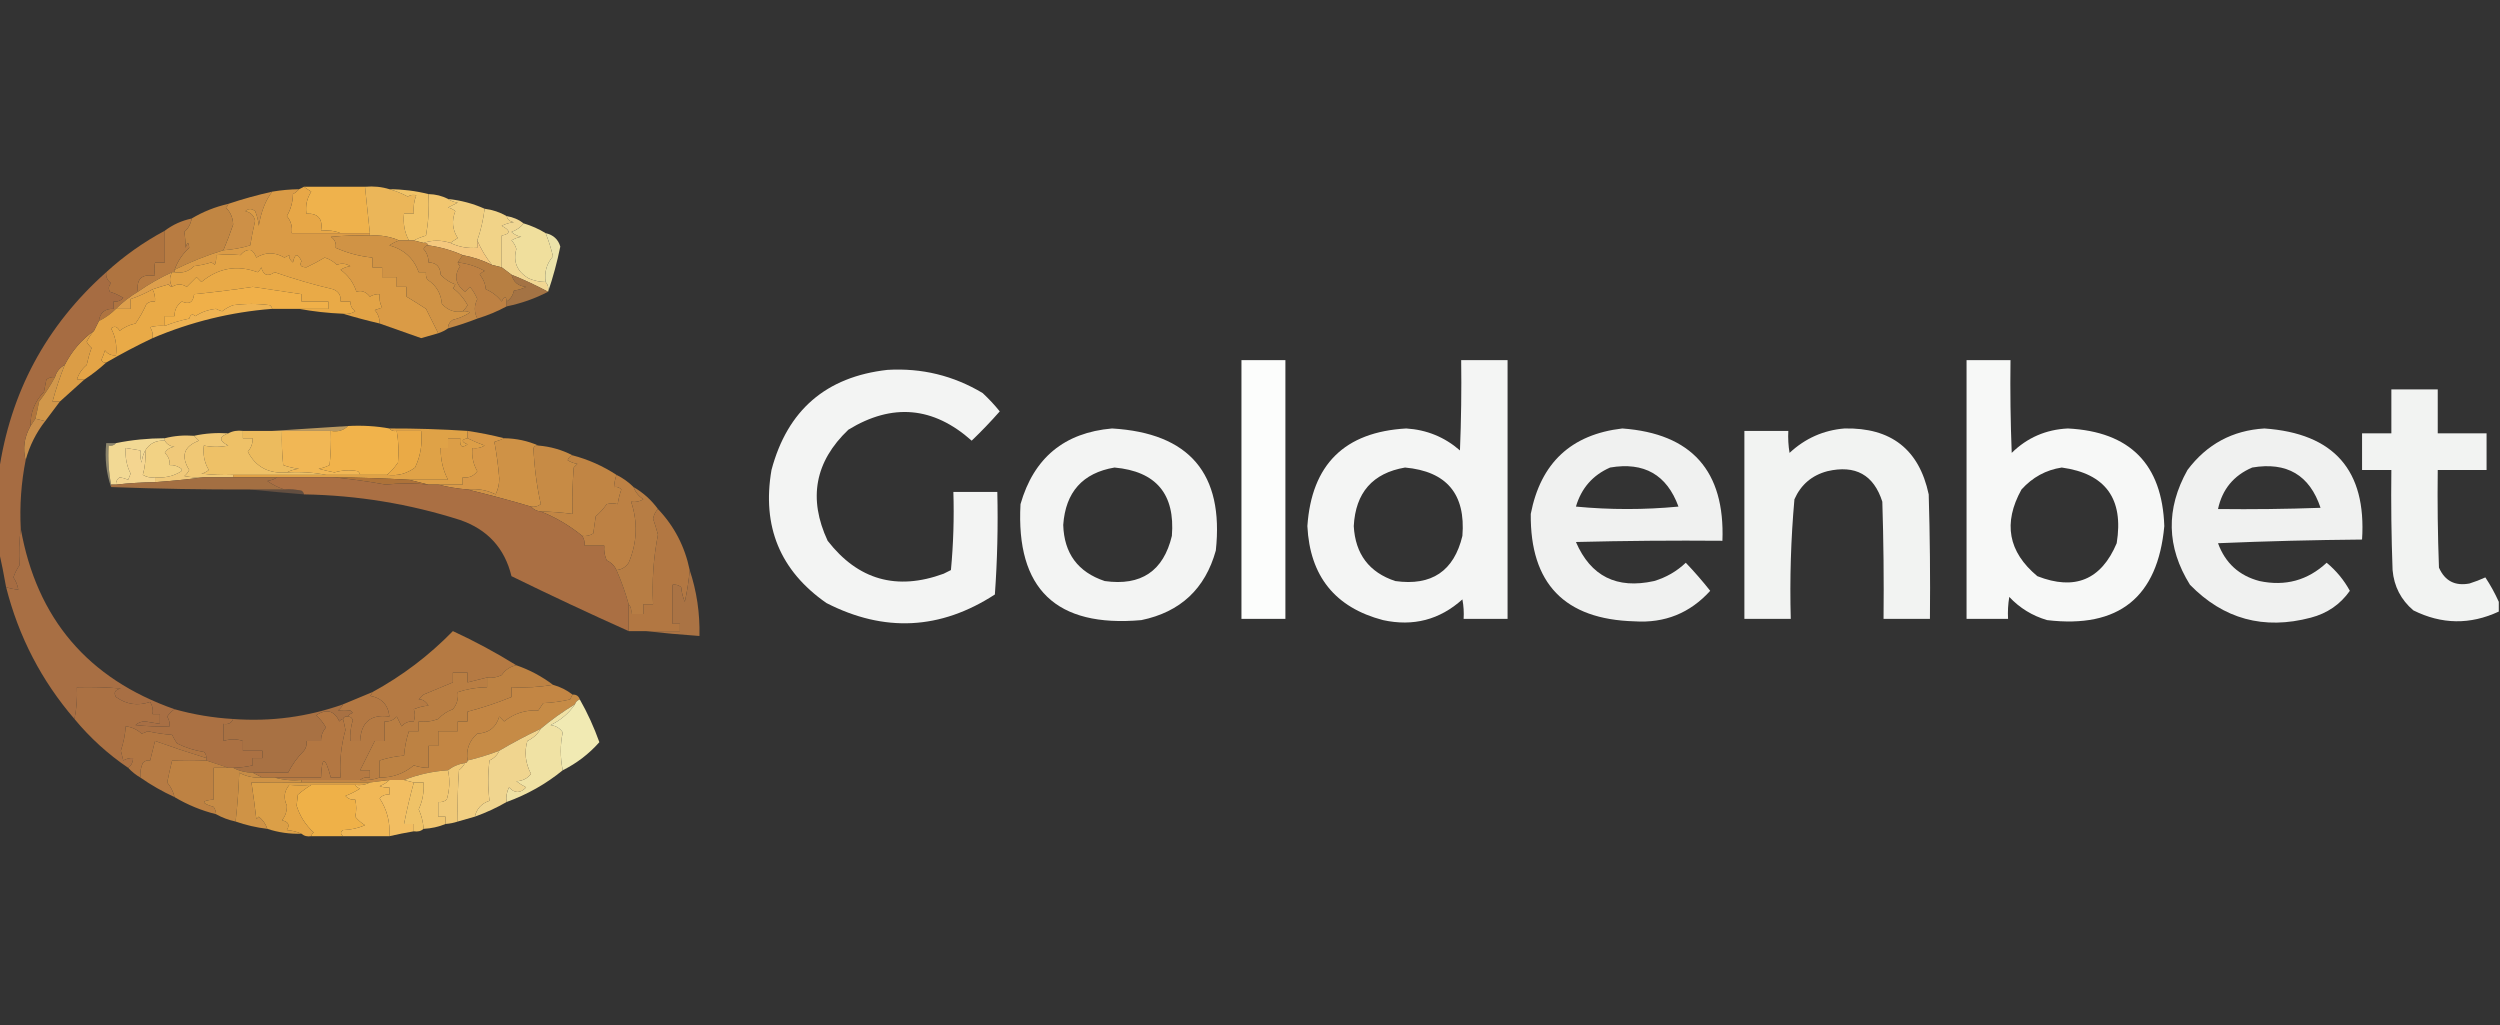 <svg width="1024" height="420" viewBox="0 0 1024 420" fill="none" xmlns="http://www.w3.org/2000/svg">
<rect x="0" y="0" width="1024" height="420" fill="#333333" stroke="none"/>
<g clip-path="url(#clip0_1934_68)">
<path opacity="0.996" fill-rule="evenodd" clip-rule="evenodd" d="M124.5 76.5C132.833 76.5 141.167 76.5 149.5 76.5C150.167 82.833 150.833 89.167 151.5 95.5C147.5 95.5 143.5 95.5 139.5 95.5C137.052 94.527 134.385 94.194 131.5 94.5C132.323 89.661 130.323 87.327 125.5 87.5C125.063 84.193 125.73 81.193 127.5 78.5C126.398 77.824 125.398 77.158 124.5 76.5Z" fill="#F0B34D"/>
<path opacity="0.973" fill-rule="evenodd" clip-rule="evenodd" d="M149.5 76.5C153.042 76.188 156.375 76.521 159.5 77.5C162.038 78.189 164.538 79.189 167 80.5C168.162 79.814 169.328 79.647 170.5 80C169.565 82.381 169.232 84.881 169.5 87.5C168.167 87.5 166.833 87.5 165.5 87.5C165.036 91.503 165.702 95.169 167.5 98.5C166.167 98.5 164.833 98.5 163.5 98.5C159.79 96.865 155.79 96.198 151.5 96.5C151.5 96.167 151.5 95.834 151.5 95.5C150.833 89.167 150.167 82.834 149.5 76.5Z" fill="#F0BA5B"/>
<path opacity="0.999" fill-rule="evenodd" clip-rule="evenodd" d="M124.5 76.5C125.398 77.158 126.398 77.824 127.5 78.5C125.73 81.193 125.063 84.193 125.5 87.5C130.323 87.327 132.323 89.661 131.5 94.5C134.385 94.194 137.052 94.527 139.5 95.5C132.833 95.5 126.167 95.5 119.5 95.5C119.838 92.843 119.171 90.51 117.5 88.5C119.102 85.763 119.936 82.763 120 79.5C120.995 78.934 121.828 78.267 122.5 77.5C123.167 77.167 123.833 76.833 124.5 76.5Z" fill="#E7A747"/>
<path opacity="0.999" fill-rule="evenodd" clip-rule="evenodd" d="M159.5 77.5C164.956 77.518 170.289 78.185 175.5 79.5C175.829 85.206 175.495 90.872 174.5 96.5C172.664 97.028 170.997 97.694 169.5 98.5C168.833 98.5 168.167 98.5 167.5 98.5C165.702 95.169 165.036 91.502 165.5 87.5C166.833 87.5 168.167 87.5 169.5 87.5C169.232 84.881 169.565 82.381 170.5 80C169.328 79.647 168.162 79.813 167 80.5C164.538 79.189 162.038 78.189 159.5 77.5Z" fill="#F1C367"/>
<path opacity="0.999" fill-rule="evenodd" clip-rule="evenodd" d="M175.5 79.5C178.428 79.565 181.095 80.232 183.5 81.5C184.609 82.29 185.942 82.79 187.5 83C186.167 83.667 184.833 84.333 183.5 85C184.624 85.249 185.624 85.749 186.5 86.5C184.946 90.39 185.279 94.057 187.5 97.5C186.398 98.176 185.398 98.842 184.5 99.5C180.699 98.285 177.033 98.285 173.5 99.5C172.167 99.167 170.833 98.833 169.5 98.5C170.997 97.694 172.664 97.028 174.5 96.5C175.495 90.872 175.829 85.206 175.5 79.5Z" fill="#F2C770"/>
<path opacity="0.999" fill-rule="evenodd" clip-rule="evenodd" d="M183.5 81.5C188.806 82.053 193.806 83.386 198.5 85.5C197.966 89.967 196.966 94.301 195.5 98.5C195.5 99.5 195.5 100.5 195.5 101.5C191.587 101.813 187.921 101.147 184.5 99.5C185.398 98.842 186.398 98.176 187.5 97.5C185.279 94.057 184.946 90.39 186.5 86.5C185.624 85.749 184.624 85.249 183.5 85C184.833 84.333 186.167 83.667 187.5 83C185.942 82.79 184.609 82.29 183.5 81.5Z" fill="#F1CE7F"/>
<path opacity="0.999" fill-rule="evenodd" clip-rule="evenodd" d="M198.5 85.5C201.785 85.928 204.785 86.928 207.5 88.5C207.881 89.931 208.881 90.764 210.5 91C208.744 91.202 207.078 91.702 205.5 92.5C209.193 94.42 209.193 95.753 205.5 96.5C205.5 100.833 205.5 105.167 205.5 109.5C204.167 109.167 202.833 108.833 201.5 108.5C199.02 105.376 197.02 102.043 195.5 98.5C196.966 94.301 197.966 89.967 198.5 85.5Z" fill="#F1D388"/>
<path opacity="0.999" fill-rule="evenodd" clip-rule="evenodd" d="M111.5 78.5C108.784 82.004 106.951 86.67 106 92.5C105.808 90.423 105.308 88.423 104.5 86.5C103.109 85.355 101.776 85.355 100.5 86.5C102.744 87.003 104.078 88.337 104.5 90.5C103.703 93.82 103.036 97.154 102.5 100.5C98.915 101.583 95.249 102.249 91.5 102.5C92.95 99.091 94.283 95.591 95.5 92C95.443 89.272 94.443 86.939 92.5 85C93.056 84.617 93.389 84.117 93.5 83.5C99.416 81.521 105.416 79.854 111.5 78.5Z" fill="#CD9047"/>
<path opacity="0.999" fill-rule="evenodd" clip-rule="evenodd" d="M93.5 83.5C93.389 84.117 93.056 84.617 92.5 85C94.443 86.939 95.443 89.272 95.5 92C94.283 95.591 92.95 99.091 91.5 102.5C84.599 104.619 77.932 107.285 71.5 110.5C72.748 107.004 74.748 104.004 77.5 101.5C77.263 98.936 76.763 98.936 76 101.5C75.994 99.191 75.828 97.025 75.5 95C77.163 93.505 78.163 91.672 78.5 89.5C83.105 86.738 88.105 84.738 93.5 83.5Z" fill="#C18643"/>
<path opacity="0.999" fill-rule="evenodd" clip-rule="evenodd" d="M207.5 88.5C210.157 88.935 212.491 89.935 214.5 91.5C213.263 93.097 211.596 94.263 209.5 95C210.623 96.044 211.956 96.71 213.5 97C212.062 97.219 210.729 97.719 209.5 98.5C210.489 99.468 211.156 100.635 211.5 102C210.088 107.187 211.755 111.187 216.5 114C218.74 114.977 221.073 115.477 223.5 115.5C224.434 116.568 224.768 117.901 224.5 119.5C219.625 116.896 214.625 114.562 209.5 112.5C208.167 111.5 206.833 110.5 205.5 109.5C205.5 105.167 205.5 100.833 205.5 96.5C209.193 95.753 209.193 94.42 205.5 92.5C207.078 91.702 208.744 91.202 210.5 91C208.881 90.764 207.881 89.931 207.5 88.5Z" fill="#F1D793"/>
<path opacity="0.999" fill-rule="evenodd" clip-rule="evenodd" d="M78.502 89.5C78.165 91.672 77.165 93.505 75.502 95C75.83 97.025 75.996 99.191 76.002 101.5C76.765 98.936 77.265 98.936 77.502 101.5C74.75 104.004 72.75 107.004 71.502 110.5C71.502 110.833 71.502 111.167 71.502 111.5C71.169 111.5 70.835 111.5 70.502 111.5C65.595 113.739 60.928 116.406 56.502 119.5C55.771 114.246 58.104 112.079 63.502 113C63.148 111.374 63.148 109.541 63.502 107.5C64.835 107.5 66.169 107.5 67.502 107.5C67.502 103.167 67.502 98.833 67.502 94.5C70.776 92.031 74.443 90.364 78.502 89.5Z" fill="#B87C42"/>
<path opacity="0.999" fill-rule="evenodd" clip-rule="evenodd" d="M214.5 91.5C217.706 92.454 220.706 93.787 223.5 95.5C224.727 98.566 225.727 101.733 226.5 105C223.9 107.965 222.9 111.465 223.5 115.5C221.073 115.477 218.74 114.977 216.5 114C211.755 111.187 210.088 107.187 211.5 102C211.156 100.635 210.489 99.468 209.5 98.5C210.729 97.719 212.062 97.219 213.5 97C211.956 96.71 210.623 96.044 209.5 95C211.596 94.263 213.263 93.097 214.5 91.5Z" fill="#F0DF9D"/>
<path opacity="0.999" fill-rule="evenodd" clip-rule="evenodd" d="M163.5 98.5C164.833 98.5 166.167 98.5 167.5 98.5C168.167 98.5 168.833 98.5 169.5 98.5C170.833 98.833 172.167 99.167 173.5 99.5C174.492 99.328 175.158 99.662 175.5 100.5C174.503 100.47 173.836 100.97 173.5 102C174.885 103.597 175.551 105.43 175.5 107.5C178.656 107.529 180.322 109.196 180.5 112.5C182.156 114.329 184.156 115.663 186.5 116.5C186.291 117.086 185.957 117.586 185.5 118C188.057 119.923 190.057 122.257 191.5 125C190.944 126.011 190.278 126.844 189.5 127.5C186.407 128.19 183.574 127.19 181 124.5C180.641 120.15 178.641 116.816 175 114.5C174.517 113.552 174.351 112.552 174.5 111.5C173.5 111.5 172.5 111.5 171.5 111.5C169.528 105.87 165.528 102.203 159.5 100.5C160.766 99.638 162.099 98.971 163.5 98.5Z" fill="#C98D45"/>
<path opacity="0.999" fill-rule="evenodd" clip-rule="evenodd" d="M173.5 99.5C177.033 98.285 180.699 98.285 184.5 99.5C187.921 101.147 191.587 101.813 195.5 101.5C195.5 100.5 195.5 99.5 195.5 98.5C197.02 102.043 199.02 105.376 201.5 108.5C197.703 106.604 193.703 105.27 189.5 104.5C185.126 102.549 180.46 101.216 175.5 100.5C175.158 99.662 174.492 99.328 173.5 99.5Z" fill="#F4C87E"/>
<path opacity="0.999" fill-rule="evenodd" clip-rule="evenodd" d="M122.5 77.5C121.828 78.267 120.995 78.934 120 79.5C119.936 82.763 119.102 85.763 117.5 88.5C119.171 90.51 119.838 92.843 119.5 95.5C126.167 95.5 132.833 95.5 139.5 95.5C143.5 95.5 147.5 95.5 151.5 95.5C151.5 95.833 151.5 96.167 151.5 96.5C146.156 96.334 140.823 96.501 135.5 97C137.107 98.049 137.773 99.549 137.5 101.5C142.251 103.637 147.251 104.971 152.5 105.5C152.5 106.833 152.5 108.167 152.5 109.5C153.833 109.5 155.167 109.5 156.5 109.5C156.5 110.833 156.5 112.167 156.5 113.5C158.5 113.5 160.5 113.5 162.5 113.5C162.5 114.833 162.5 116.167 162.5 117.5C163.833 117.5 165.167 117.5 166.5 117.5C166.5 118.833 166.5 120.167 166.5 121.5C169.096 123.059 171.763 124.726 174.5 126.5C176.199 129.897 177.865 133.231 179.5 136.5C177.184 137.16 174.851 137.827 172.5 138.5C166.811 136.493 161.144 134.493 155.5 132.5C155.528 130.418 154.861 128.584 153.5 127C154.5 126.667 155.5 126.333 156.5 126C155.594 124.301 155.261 122.467 155.5 120.5C154.07 120.421 152.736 120.754 151.5 121.5C149.889 119.465 148.056 118.798 146 119.5C144.836 115.827 142.669 112.827 139.5 110.5C140.729 109.719 142.062 109.219 143.5 109C141.586 107.88 139.752 107.714 138 108.5C136.581 107.079 134.914 106.079 133 105.5C130.573 106.964 128.073 108.297 125.5 109.5C123.233 109.441 122.567 108.608 123.5 107C121.928 103.583 120.761 103.749 120 107.5C118.796 106.529 118.296 105.529 118.5 104.5C117.833 104.833 117.167 105.167 116.5 105.5C112.569 103.205 108.736 103.205 105 105.5C104.581 104.328 103.915 103.328 103 102.5C101.39 102.13 99.89 102.797 98.5 104.5C95.285 104.18 91.952 104.18 88.5 104.5C88.657 105.873 88.49 107.207 88 108.5C87.586 108.043 87.086 107.709 86.5 107.5C84.224 108.213 81.891 108.713 79.5 109C77.331 111.203 74.665 112.036 71.5 111.5C71.5 111.167 71.5 110.833 71.5 110.5C77.932 107.285 84.599 104.619 91.5 102.5C95.249 102.249 98.915 101.583 102.5 100.5C103.036 97.154 103.703 93.82 104.5 90.5C104.078 88.337 102.744 87.003 100.5 86.5C101.776 85.355 103.109 85.355 104.5 86.5C105.308 88.423 105.808 90.423 106 92.5C106.951 86.67 108.784 82.004 111.5 78.5C115.135 77.886 118.802 77.552 122.5 77.5Z" fill="#DA9B46"/>
<path opacity="0.999" fill-rule="evenodd" clip-rule="evenodd" d="M155.501 132.5C150.354 131.298 145.354 129.965 140.501 128.5C142.289 128.785 143.956 128.452 145.501 127.5C144.148 126.476 143.481 125.143 143.501 123.5C142.168 123.5 140.834 123.5 139.501 123.5C139.757 121.088 138.757 119.421 136.501 118.5C128.366 116.59 120.366 114.257 112.501 111.5C109.714 113.454 107.881 112.787 107.001 109.5C106.693 110.308 106.193 110.975 105.501 111.5C97.155 108.391 89.489 109.725 82.501 115.5C81.834 114.833 81.167 114.167 80.501 113.5C79.167 114.833 77.834 116.167 76.501 117.5C74.469 116.181 72.469 116.181 70.501 117.5C69.359 115.451 69.359 113.451 70.501 111.5C70.834 111.5 71.167 111.5 71.501 111.5C74.665 112.036 77.332 111.203 79.501 109C81.891 108.713 84.225 108.213 86.501 107.5C87.087 107.709 87.587 108.043 88.001 108.5C88.491 107.207 88.657 105.873 88.501 104.5C91.953 104.18 95.286 104.18 98.501 104.5C99.891 102.797 101.391 102.13 103.001 102.5C103.916 103.328 104.582 104.328 105.001 105.5C108.737 103.205 112.57 103.205 116.501 105.5C117.168 105.167 117.834 104.833 118.501 104.5C118.297 105.529 118.797 106.529 120.001 107.5C120.762 103.749 121.929 103.583 123.501 107C122.568 108.608 123.234 109.441 125.501 109.5C128.074 108.297 130.574 106.964 133.001 105.5C134.915 106.079 136.582 107.079 138.001 108.5C139.753 107.714 141.587 107.88 143.501 109C142.063 109.219 140.73 109.719 139.501 110.5C142.67 112.827 144.837 115.827 146.001 119.5C148.057 118.798 149.89 119.465 151.501 121.5C152.737 120.754 154.071 120.421 155.501 120.5C155.262 122.467 155.595 124.301 156.501 126C155.501 126.333 154.501 126.667 153.501 127C154.862 128.584 155.529 130.418 155.501 132.5Z" fill="#E2A346"/>
<path opacity="0.999" fill-rule="evenodd" clip-rule="evenodd" d="M189.5 104.5C193.703 105.27 197.703 106.604 201.5 108.5C202.833 108.833 204.167 109.167 205.5 109.5C206.833 110.5 208.167 111.5 209.5 112.5C210.29 115.547 212.29 117.214 215.5 117.5C213.922 118.298 212.256 118.798 210.5 119C210.085 121.026 209.085 122.526 207.5 123.5C207.316 121.075 206.649 121.075 205.5 123.5C203.755 121.251 201.588 119.584 199 118.5C198.788 116.22 197.955 114.22 196.5 112.5C197.025 111.808 197.692 111.308 198.5 111C195.072 109.06 191.406 107.894 187.5 107.5C188.167 106.5 188.833 105.5 189.5 104.5Z" fill="#B77F42"/>
<path opacity="0.999" fill-rule="evenodd" clip-rule="evenodd" d="M151.5 96.5C155.79 96.198 159.79 96.865 163.5 98.5C162.099 98.971 160.766 99.638 159.5 100.5C165.528 102.203 169.528 105.87 171.5 111.5C172.5 111.5 173.5 111.5 174.5 111.5C174.351 112.552 174.517 113.552 175 114.5C178.641 116.816 180.641 120.15 181 124.5C183.574 127.19 186.407 128.19 189.5 127.5C190.552 127.351 191.552 127.517 192.5 128C190.365 129.381 188.032 130.381 185.5 131C184.177 131.816 183.511 132.983 183.5 134.5C182.329 135.345 180.995 136.011 179.5 136.5C177.865 133.231 176.199 129.897 174.5 126.5C171.763 124.726 169.096 123.059 166.5 121.5C166.5 120.167 166.5 118.833 166.5 117.5C165.167 117.5 163.833 117.5 162.5 117.5C162.5 116.167 162.5 114.833 162.5 113.5C160.5 113.5 158.5 113.5 156.5 113.5C156.5 112.167 156.5 110.833 156.5 109.5C155.167 109.5 153.833 109.5 152.5 109.5C152.5 108.167 152.5 106.833 152.5 105.5C147.251 104.971 142.251 103.637 137.5 101.5C137.773 99.549 137.107 98.049 135.5 97C140.823 96.501 146.156 96.334 151.5 96.5Z" fill="#D09345"/>
<path opacity="0.996" fill-rule="evenodd" clip-rule="evenodd" d="M67.5 94.5C67.5 98.833 67.5 103.167 67.5 107.5C66.167 107.5 64.833 107.5 63.5 107.5C63.146 109.541 63.146 111.374 63.5 113C58.102 112.079 55.769 114.246 56.5 119.5C53.19 121.482 50.19 123.815 47.5 126.5C45.45 128.547 43.117 130.214 40.5 131.5C40.96 128.043 42.96 126.377 46.5 126.5C46.5 125.5 46.5 124.5 46.5 123.5C48.103 123.688 49.437 123.188 50.5 122C48.781 120.943 46.947 120.11 45 119.5C44.316 118.216 44.483 117.049 45.5 116C43.963 114.89 43.297 113.39 43.5 111.5C50.76 104.863 58.76 99.196 67.5 94.5Z" fill="#B07541"/>
<path opacity="0.999" fill-rule="evenodd" clip-rule="evenodd" d="M140.5 128.5C134.312 128.243 128.312 127.577 122.5 126.5C126.5 126.5 130.5 126.5 134.5 126.5C134.5 125.5 134.5 124.5 134.5 123.5C130.833 123.5 127.167 123.5 123.5 123.5C123.5 122.5 123.5 121.5 123.5 120.5C116.843 119.503 110.176 118.503 103.5 117.5C95.516 118.72 87.516 119.72 79.5 120.5C79.163 123.833 77.496 124.833 74.5 123.5C72.423 124.988 71.423 126.988 71.5 129.5C70.167 129.5 68.833 129.5 67.5 129.5C67.5 130.833 67.5 132.167 67.5 133.5C65.473 133.338 63.473 133.505 61.5 134C62.38 135.356 62.714 136.856 62.5 138.5C56.009 141.578 49.675 144.912 43.5 148.5C42.624 148.631 41.957 148.298 41.5 147.5C42.098 146.205 42.598 144.872 43 143.5C44.11 145.037 45.61 145.703 47.5 145.5C47.979 141.566 47.312 137.899 45.5 134.5C46.868 133.406 48.035 133.74 49 135.5C50.864 134.036 53.031 133.036 55.5 132.5C57.257 129.986 58.757 127.319 60 124.5C61.011 123.663 62.178 123.33 63.5 123.5C63.634 121.708 63.301 120.042 62.5 118.5C64.556 117.784 66.723 117.117 69 116.5C69.383 117.056 69.883 117.389 70.5 117.5C72.468 116.181 74.468 116.181 76.5 117.5C77.833 116.167 79.167 114.833 80.5 113.5C81.167 114.167 81.833 114.833 82.5 115.5C89.488 109.725 97.155 108.391 105.5 111.5C106.192 110.975 106.692 110.308 107 109.5C107.88 112.787 109.713 113.454 112.5 111.5C120.365 114.257 128.365 116.59 136.5 118.5C138.756 119.421 139.756 121.088 139.5 123.5C140.833 123.5 142.167 123.5 143.5 123.5C143.48 125.143 144.147 126.476 145.5 127.5C143.955 128.452 142.288 128.785 140.5 128.5Z" fill="#E9AA47"/>
<path opacity="0.998" fill-rule="evenodd" clip-rule="evenodd" d="M223.501 95.5C226.66 96.219 228.66 98.052 229.501 101C228.197 107.391 226.531 113.557 224.501 119.5C224.769 117.901 224.435 116.568 223.501 115.5C222.901 111.465 223.901 107.965 226.501 105C225.728 101.733 224.728 98.566 223.501 95.5Z" fill="#ECE3A9"/>
<path fill-rule="evenodd" clip-rule="evenodd" d="M70.5 111.5C69.359 113.451 69.359 115.451 70.5 117.5C69.883 117.389 69.383 117.056 69 116.5C66.723 117.117 64.556 117.784 62.5 118.5C59.629 120.102 56.629 121.435 53.5 122.5C53.5 123.833 53.5 125.167 53.5 126.5C51.5 126.5 49.5 126.5 47.5 126.5C50.19 123.815 53.19 121.482 56.5 119.5C60.926 116.406 65.593 113.739 70.5 111.5Z" fill="#DD9F4C"/>
<path opacity="0.992" fill-rule="evenodd" clip-rule="evenodd" d="M187.498 107.5C191.404 107.894 195.07 109.06 198.498 111C197.69 111.308 197.023 111.808 196.498 112.5C197.953 114.22 198.786 116.22 198.998 118.5C201.586 119.584 203.753 121.251 205.498 123.5C206.647 121.075 207.314 121.075 207.498 123.5C207.498 124.167 207.498 124.833 207.498 125.5C203.732 127.539 199.732 129.205 195.498 130.5C194.174 127.864 194.174 125.198 195.498 122.5C194.75 120.668 193.75 119.001 192.498 117.5C191.831 118.167 191.165 118.833 190.498 119.5C186.493 116.437 185.826 112.937 188.498 109C187.942 108.617 187.609 108.117 187.498 107.5Z" fill="#BF8244"/>
<path opacity="0.999" fill-rule="evenodd" clip-rule="evenodd" d="M175.5 100.5C180.46 101.216 185.126 102.549 189.5 104.5C188.833 105.5 188.167 106.5 187.5 107.5C187.611 108.117 187.944 108.617 188.5 109C185.828 112.937 186.495 116.437 190.5 119.5C191.167 118.833 191.833 118.167 192.5 117.5C193.752 119.001 194.752 120.668 195.5 122.5C194.176 125.198 194.176 127.864 195.5 130.5C191.579 132.029 187.579 133.363 183.5 134.5C183.511 132.983 184.177 131.816 185.5 131C188.032 130.381 190.365 129.381 192.5 128C191.552 127.517 190.552 127.351 189.5 127.5C190.278 126.844 190.944 126.011 191.5 125C190.057 122.257 188.057 119.923 185.5 118C185.957 117.586 186.291 117.086 186.5 116.5C184.156 115.663 182.156 114.329 180.5 112.5C180.322 109.196 178.656 107.529 175.5 107.5C175.551 105.43 174.885 103.597 173.5 102C173.836 100.97 174.503 100.47 175.5 100.5Z" fill="#C48945"/>
<path opacity="0.999" fill-rule="evenodd" clip-rule="evenodd" d="M122.5 126.5C118.833 126.5 115.167 126.5 111.5 126.5C111.389 125.883 111.056 125.383 110.5 125C105.5 124.333 100.5 124.333 95.5 125C93.871 125.585 92.371 126.419 91 127.5C90.127 127.265 89.293 126.931 88.5 126.5C85.341 126.826 82.508 127.826 80 129.5C78.869 128.396 78.035 128.729 77.5 130.5C74.005 131.204 70.672 132.204 67.5 133.5C67.5 132.167 67.5 130.833 67.5 129.5C68.833 129.5 70.167 129.5 71.5 129.5C71.423 126.988 72.423 124.988 74.5 123.5C77.496 124.833 79.163 123.833 79.5 120.5C87.516 119.72 95.516 118.72 103.5 117.5C110.176 118.503 116.843 119.503 123.5 120.5C123.5 121.5 123.5 122.5 123.5 123.5C127.167 123.5 130.833 123.5 134.5 123.5C134.5 124.5 134.5 125.5 134.5 126.5C130.5 126.5 126.5 126.5 122.5 126.5Z" fill="#F0B049"/>
<path opacity="0.906" fill-rule="evenodd" clip-rule="evenodd" d="M209.5 112.5C214.625 114.562 219.625 116.896 224.5 119.5C219.199 122.269 213.532 124.269 207.5 125.5C207.5 124.833 207.5 124.167 207.5 123.5C209.085 122.526 210.085 121.026 210.5 119C212.256 118.798 213.922 118.298 215.5 117.5C212.29 117.214 210.29 115.547 209.5 112.5Z" fill="#AF7946"/>
<path opacity="0.999" fill-rule="evenodd" clip-rule="evenodd" d="M62.5 118.5C63.301 120.042 63.634 121.708 63.5 123.5C62.178 123.33 61.011 123.663 60 124.5C58.757 127.319 57.257 129.986 55.5 132.5C53.031 133.036 50.864 134.036 49 135.5C48.035 133.74 46.868 133.406 45.5 134.5C47.312 137.899 47.979 141.566 47.5 145.5C45.61 145.703 44.11 145.037 43 143.5C42.598 144.872 42.098 146.205 41.5 147.5C41.957 148.298 42.624 148.631 43.5 148.5C40.72 151.064 37.72 153.397 34.5 155.5C33.5 155.5 32.5 155.5 31.5 155.5C32.214 153.126 33.548 151.126 35.5 149.5C36.012 147.116 36.679 144.783 37.5 142.5C36.689 141.784 36.022 140.95 35.5 140C36.315 138.357 37.315 136.857 38.5 135.5C39.167 134.167 39.833 132.833 40.5 131.5C43.117 130.214 45.45 128.547 47.5 126.5C49.5 126.5 51.5 126.5 53.5 126.5C53.5 125.167 53.5 123.833 53.5 122.5C56.629 121.435 59.629 120.102 62.5 118.5Z" fill="#E4A446"/>
<path opacity="0.999" fill-rule="evenodd" clip-rule="evenodd" d="M111.5 126.5C94.616 127.804 78.283 131.804 62.5 138.5C62.714 136.856 62.38 135.356 61.5 134C63.473 133.505 65.473 133.338 67.5 133.5C70.672 132.204 74.005 131.204 77.5 130.5C78.035 128.729 78.869 128.396 80 129.5C82.508 127.826 85.341 126.826 88.5 126.5C89.293 126.931 90.127 127.265 91 127.5C92.371 126.419 93.871 125.585 95.5 125C100.5 124.333 105.5 124.333 110.5 125C111.056 125.383 111.389 125.883 111.5 126.5Z" fill="#EEB353"/>
<path opacity="0.999" fill-rule="evenodd" clip-rule="evenodd" d="M38.5 135.5C37.315 136.857 36.315 138.357 35.5 140C36.022 140.95 36.689 141.784 37.5 142.5C36.679 144.783 36.012 147.116 35.5 149.5C33.548 151.126 32.214 153.126 31.5 155.5C32.5 155.5 33.5 155.5 34.5 155.5C31.192 158.471 27.859 161.471 24.5 164.5C23.5 164.5 22.5 164.5 21.5 164.5C22.886 159.398 24.552 154.398 26.5 149.5C29.426 143.752 33.426 139.085 38.5 135.5Z" fill="#DB9D46"/>
<path opacity="0.991" fill-rule="evenodd" clip-rule="evenodd" d="M508.5 147.5C514.5 147.5 520.5 147.5 526.5 147.5C526.5 182.833 526.5 218.167 526.5 253.5C520.5 253.5 514.5 253.5 508.5 253.5C508.5 218.167 508.5 182.833 508.5 147.5Z" fill="#FEFFFE"/>
<path opacity="0.95" fill-rule="evenodd" clip-rule="evenodd" d="M598.5 147.5C604.833 147.5 611.167 147.5 617.5 147.5C617.5 182.833 617.5 218.167 617.5 253.5C611.5 253.5 605.5 253.5 599.5 253.5C599.664 250.813 599.497 248.146 599 245.5C589.718 253.863 578.885 256.697 566.5 254C546.865 248.848 536.532 236.014 535.5 215.5C537.234 190.266 550.734 176.932 576 175.5C584.38 176.026 591.714 179.026 598 184.5C598.5 172.171 598.667 159.838 598.5 147.5ZM575.5 191.5C592.545 193.049 600.379 202.382 599 219.5C595.548 233.927 586.381 240.094 571.5 238C560.811 234.457 555.144 226.957 554.5 215.5C555.221 201.79 562.221 193.79 575.5 191.5Z" fill="#FEFFFE"/>
<path opacity="0.964" fill-rule="evenodd" clip-rule="evenodd" d="M805.5 147.5C811.5 147.5 817.5 147.5 823.5 147.5C823.333 160.171 823.5 172.838 824 185.5C830.332 179.272 837.999 175.939 847 175.5C872.473 176.806 885.64 190.139 886.5 215.5C883.825 244.657 867.825 257.49 838.5 254C832.447 252.226 827.28 249.059 823 244.5C822.502 247.482 822.335 250.482 822.5 253.5C816.833 253.5 811.167 253.5 805.5 253.5C805.5 218.167 805.5 182.833 805.5 147.5ZM844.5 191.5C862.455 193.985 869.955 204.318 867 222.5C860.661 237.508 849.827 242.008 834.5 236C822.55 226.061 820.383 214.228 828 200.5C832.534 195.487 838.034 192.487 844.5 191.5Z" fill="#FEFFFE"/>
<path opacity="0.945" fill-rule="evenodd" clip-rule="evenodd" d="M363.501 151.5C377.533 150.671 390.533 153.837 402.501 161C405.046 163.376 407.379 165.876 409.501 168.5C405.85 172.652 402.017 176.652 398.001 180.5C382.296 166.516 365.463 165.016 347.501 176C333.785 189.048 330.951 204.214 339.001 221.5C351.446 237.534 367.28 242.034 386.501 235C387.501 234.5 388.501 234 389.501 233.5C390.5 222.854 390.833 212.187 390.501 201.5C396.501 201.5 402.501 201.5 408.501 201.5C408.834 215.516 408.5 229.516 407.501 243.5C385.203 257.971 362.203 259.138 338.501 247C319.526 233.776 312.026 215.609 316.001 192.5C322.518 167.998 338.351 154.331 363.501 151.5Z" fill="#FEFFFE"/>
<path opacity="0.94" fill-rule="evenodd" clip-rule="evenodd" d="M1023.5 246.5C1023.5 247.833 1023.5 249.167 1023.5 250.5C1011.77 255.955 1000.1 255.788 988.5 250C983.424 245.682 980.591 240.182 980 233.5C979.5 219.837 979.333 206.171 979.5 192.5C975.5 192.5 971.5 192.5 967.5 192.5C967.5 187.5 967.5 182.5 967.5 177.5C971.5 177.5 975.5 177.5 979.5 177.5C979.5 171.5 979.5 165.5 979.5 159.5C985.833 159.5 992.167 159.5 998.5 159.5C998.5 165.5 998.5 171.5 998.5 177.5C1005.17 177.5 1011.83 177.5 1018.5 177.5C1018.5 182.5 1018.5 187.5 1018.5 192.5C1011.83 192.5 1005.17 192.5 998.5 192.5C998.333 205.837 998.5 219.171 999 232.5C1001.4 237.953 1005.57 240.119 1011.5 239C1013.72 238.305 1015.89 237.472 1018 236.5C1020.12 239.699 1021.95 243.033 1023.5 246.5Z" fill="#FEFFFE"/>
<path fill-rule="evenodd" clip-rule="evenodd" d="M22.5 154.5C20.619 157.989 18.452 161.322 16 164.5C15.56 166.866 15.06 169.199 14.5 171.5C13.833 172.5 13.166 173.5 12.5 174.5C12.404 169.033 14.237 164.366 18 160.5C18.333 158.833 18.666 157.167 19 155.5C20.011 154.663 21.178 154.33 22.5 154.5Z" fill="#B0753D"/>
<path fill-rule="evenodd" clip-rule="evenodd" d="M26.5 149.5C24.552 154.398 22.886 159.398 21.5 164.5C22.5 164.5 23.5 164.5 24.5 164.5C22.5 167.167 20.5 169.833 18.5 172.5C17.167 172.167 15.833 171.833 14.5 171.5C15.06 169.199 15.56 166.866 16 164.5C18.453 161.322 20.619 157.989 22.5 154.5C23.124 152.246 24.457 150.579 26.5 149.5Z" fill="#D1974A"/>
<path fill-rule="evenodd" clip-rule="evenodd" d="M14.498 171.5C15.832 171.833 17.165 172.167 18.498 172.5C14.78 177.271 12.113 182.604 10.498 188.5C9.254 183.716 9.921 179.049 12.498 174.5C13.165 173.5 13.832 172.5 14.498 171.5Z" fill="#C88E4B"/>
<path opacity="0.774" fill-rule="evenodd" clip-rule="evenodd" d="M142.5 174.5C140.721 176.344 138.388 177.01 135.5 176.5C128.833 176.5 122.167 176.5 115.5 176.5C114.167 176.5 112.833 176.5 111.5 176.5C121.735 175.811 132.068 175.145 142.5 174.5Z" fill="#E5B96E"/>
<path opacity="0.944" fill-rule="evenodd" clip-rule="evenodd" d="M455.5 175.5C487.212 177.372 501.379 194.039 498 225.5C493.646 241.187 483.479 250.687 467.5 254C432.592 257.089 416.092 241.256 418 206.5C423.442 187.54 435.942 177.207 455.5 175.5ZM456.5 191.5C473.545 193.049 481.379 202.382 480 219.5C476.548 233.927 467.381 240.094 452.5 238C441.522 234.344 435.855 226.677 435.5 215C436.45 201.559 443.45 193.725 456.5 191.5Z" fill="#FEFFFE"/>
<path opacity="0.933" fill-rule="evenodd" clip-rule="evenodd" d="M664.501 175.5C692.911 177.582 706.578 192.915 705.501 221.5C685.498 221.333 665.498 221.5 645.501 222C651.554 236.044 662.22 241.377 677.501 238C682.456 236.524 686.789 234.024 690.501 230.5C694.021 234.186 697.354 238.019 700.501 242C692.214 251.14 681.881 255.307 669.501 254.5C640.876 253.709 626.709 239.042 627.001 210.5C631.054 189.609 643.554 177.942 664.501 175.5ZM659.501 191.5C673.403 189.111 682.736 194.444 687.501 207.5C673.501 208.833 659.501 208.833 645.501 207.5C647.731 199.942 652.398 194.609 659.501 191.5Z" fill="#FEFFFE"/>
<path opacity="0.938" fill-rule="evenodd" clip-rule="evenodd" d="M755.5 175.5C774.58 175.095 786.08 184.095 790 202.5C790.5 219.497 790.667 236.497 790.5 253.5C784.167 253.5 777.833 253.5 771.5 253.5C771.667 237.497 771.5 221.497 771 205.5C767.492 194.49 759.992 190.323 748.5 193C742.159 194.675 737.659 198.508 735 204.5C733.545 220.763 733.045 237.096 733.5 253.5C727.167 253.5 720.833 253.5 714.5 253.5C714.5 227.833 714.5 202.167 714.5 176.5C720.5 176.5 726.5 176.5 732.5 176.5C732.335 179.518 732.502 182.518 733 185.5C739.404 179.545 746.904 176.211 755.5 175.5Z" fill="#FEFFFE"/>
<path opacity="0.933" fill-rule="evenodd" clip-rule="evenodd" d="M927.498 175.5C956.011 177.504 969.344 192.671 967.498 221C947.823 221.167 928.156 221.667 908.498 222.5C911.47 230.64 917.137 235.806 925.498 238C936.05 240.239 945.217 237.739 952.998 230.5C956.933 233.762 960.1 237.596 962.498 242C958.577 247.567 953.244 251.233 946.498 253C927.24 258.09 910.74 253.59 896.998 239.5C887.398 224.072 887.064 208.405 895.998 192.5C903.919 181.957 914.419 176.291 927.498 175.5ZM922.498 191.5C936.689 189.086 946.022 194.586 950.498 208C936.502 208.5 922.502 208.667 908.498 208.5C910.235 200.429 914.902 194.762 922.498 191.5Z" fill="#FEFFFE"/>
<path opacity="0.983" fill-rule="evenodd" clip-rule="evenodd" d="M99.5 176.5C99.5 177.5 99.5 178.5 99.5 179.5C100.833 179.5 102.167 179.5 103.5 179.5C103.551 181.57 102.885 183.403 101.5 185C104.769 191.286 110.102 194.119 117.5 193.5C123.026 193.179 128.36 193.512 133.5 194.5C120.833 194.5 108.167 194.5 95.5 194.5C91.154 194.666 86.821 194.499 82.5 194C83.624 193.751 84.624 193.251 85.5 192.5C83.711 189.444 83.044 186.111 83.5 182.5C86.897 183.192 90.23 183.192 93.5 182.5C89.639 180.531 89.639 178.864 93.5 177.5C95.265 176.539 97.265 176.205 99.5 176.5Z" fill="#F1C368"/>
<path opacity="0.976" fill-rule="evenodd" clip-rule="evenodd" d="M99.5 176.5C103.5 176.5 107.5 176.5 111.5 176.5C112.833 176.5 114.167 176.5 115.5 176.5C115.334 181.179 115.501 185.845 116 190.5C118.069 191.264 120.236 191.764 122.5 192C120.618 192.198 118.952 192.698 117.5 193.5C110.102 194.119 104.769 191.286 101.5 185C102.885 183.403 103.551 181.57 103.5 179.5C102.167 179.5 100.833 179.5 99.5 179.5C99.5 178.5 99.5 177.5 99.5 176.5Z" fill="#F0BE5F"/>
<path opacity="0.999" fill-rule="evenodd" clip-rule="evenodd" d="M115.5 176.5C122.167 176.5 128.833 176.5 135.5 176.5C135.666 181.179 135.499 185.845 135 190.5C133.601 191.227 132.101 191.727 130.5 192C132.649 192.579 134.815 193.079 137 193.5C140.139 192.574 143.306 192.408 146.5 193C147.056 193.383 147.389 193.883 147.5 194.5C142.833 194.5 138.167 194.5 133.5 194.5C128.36 193.512 123.026 193.179 117.5 193.5C118.952 192.698 120.618 192.198 122.5 192C120.236 191.764 118.069 191.264 116 190.5C115.501 185.845 115.334 181.179 115.5 176.5Z" fill="#F1B755"/>
<path opacity="0.999" fill-rule="evenodd" clip-rule="evenodd" d="M142.5 174.5C148.358 174.178 154.025 174.511 159.5 175.5C160.209 176.404 161.209 176.737 162.5 176.5C163.249 180.819 163.415 185.152 163 189.5C161.35 191.824 159.85 193.491 158.5 194.5C154.833 194.5 151.167 194.5 147.5 194.5C147.389 193.883 147.056 193.383 146.5 193C143.306 192.408 140.139 192.574 137 193.5C134.815 193.079 132.649 192.579 130.5 192C132.101 191.727 133.601 191.227 135 190.5C135.499 185.845 135.666 181.179 135.5 176.5C138.388 177.01 140.721 176.344 142.5 174.5Z" fill="#F1B34B"/>
<path opacity="0.999" fill-rule="evenodd" clip-rule="evenodd" d="M162.5 176.5C165.833 176.5 169.167 176.5 172.5 176.5C173.081 181.813 172.248 186.813 170 191.5C166.627 194.03 162.793 195.03 158.5 194.5C159.85 193.491 161.35 191.824 163 189.5C163.415 185.152 163.249 180.819 162.5 176.5Z" fill="#EAAA46"/>
<path opacity="0.999" fill-rule="evenodd" clip-rule="evenodd" d="M159.5 175.5C170.181 175.47 180.848 175.804 191.5 176.5C191.5 177.5 191.5 178.5 191.5 179.5C188.887 180.095 188.887 180.929 191.5 182C189.179 183.713 188.179 182.88 188.5 179.5C186.833 179.5 185.167 179.5 183.5 179.5C183.5 180.833 183.5 182.167 183.5 183.5C182.5 183.5 181.5 183.5 180.5 183.5C180.437 188.239 181.437 192.573 183.5 196.5C178.167 196.5 172.833 196.5 167.5 196.5C157.176 195.922 146.843 195.588 136.5 195.5C128.833 195.5 121.167 195.5 113.5 195.5C107.5 195.5 101.5 195.5 95.5 195.5C95.5 195.167 95.5 194.833 95.5 194.5C108.167 194.5 120.833 194.5 133.5 194.5C138.167 194.5 142.833 194.5 147.5 194.5C151.167 194.5 154.833 194.5 158.5 194.5C162.793 195.03 166.627 194.03 170 191.5C172.248 186.813 173.081 181.813 172.5 176.5C169.167 176.5 165.833 176.5 162.5 176.5C161.209 176.737 160.209 176.404 159.5 175.5Z" fill="#DFA247"/>
<path opacity="0.993" fill-rule="evenodd" clip-rule="evenodd" d="M79.5 178.5C80.091 179.151 80.757 179.818 81.5 180.5C75.301 182.801 73.968 186.801 77.5 192.5C77.023 193.478 76.357 194.311 75.5 195C78.146 195.497 80.813 195.664 83.5 195.5C76.991 196.329 70.324 196.995 63.5 197.5C63.5 196.833 63.5 196.167 63.5 195.5C67.054 195.85 70.388 195.184 73.5 193.5C74.833 192.833 74.833 192.167 73.5 191.5C72.264 190.754 70.93 190.421 69.5 190.5C69.617 188.516 68.95 186.85 67.5 185.5C68.38 184.029 69.714 183.196 71.5 183C69.68 182.8 68.347 181.966 67.5 180.5C67.5 180.167 67.5 179.833 67.5 179.5C71.298 178.517 75.298 178.183 79.5 178.5Z" fill="#F1CA7B"/>
<path opacity="0.999" fill-rule="evenodd" clip-rule="evenodd" d="M191.5 176.5C196.637 177.261 201.637 178.261 206.5 179.5C205.234 180.09 203.901 180.59 202.5 181C203.427 185.916 204.093 190.916 204.5 196C204.506 198.3 204.006 200.466 203 202.5C199.417 200.71 195.584 200.043 191.5 200.5C187.316 200.149 183.316 199.482 179.5 198.5C182.833 198.5 186.167 198.5 189.5 198.5C189.5 197.5 189.5 196.5 189.5 195.5C192.056 195.868 194.056 195.034 195.5 193C193.808 190.065 193.142 186.898 193.5 183.5C195.288 183.785 196.955 183.452 198.5 182.5C196.061 181.593 193.728 180.593 191.5 179.5C191.5 178.5 191.5 177.5 191.5 176.5Z" fill="#D79848"/>
<path opacity="0.999" fill-rule="evenodd" clip-rule="evenodd" d="M93.5 177.5C89.639 178.864 89.639 180.531 93.5 182.5C90.23 183.192 86.897 183.192 83.5 182.5C83.044 186.111 83.711 189.444 85.5 192.5C84.624 193.251 83.624 193.751 82.5 194C86.821 194.499 91.154 194.666 95.5 194.5C95.5 194.833 95.5 195.167 95.5 195.5C91.5 195.5 87.5 195.5 83.5 195.5C80.813 195.664 78.146 195.497 75.5 195C76.357 194.311 77.023 193.478 77.5 192.5C73.968 186.801 75.301 182.801 81.5 180.5C80.757 179.818 80.091 179.151 79.5 178.5C83.97 177.514 88.637 177.181 93.5 177.5Z" fill="#F0C875"/>
<path opacity="0.999" fill-rule="evenodd" clip-rule="evenodd" d="M191.5 179.5C193.728 180.593 196.061 181.593 198.5 182.5C196.955 183.452 195.288 183.785 193.5 183.5C193.142 186.898 193.808 190.065 195.5 193C194.056 195.034 192.056 195.868 189.5 195.5C189.5 196.5 189.5 197.5 189.5 198.5C186.167 198.5 182.833 198.5 179.5 198.5C178.167 198.5 176.833 198.5 175.5 198.5C172.833 197.833 170.167 197.167 167.5 196.5C172.833 196.5 178.167 196.5 183.5 196.5C181.437 192.573 180.437 188.239 180.5 183.5C181.5 183.5 182.5 183.5 183.5 183.5C183.5 182.167 183.5 180.833 183.5 179.5C185.167 179.5 186.833 179.5 188.5 179.5C188.179 182.88 189.179 183.713 191.5 182C188.887 180.929 188.887 180.095 191.5 179.5Z" fill="#DC9E47"/>
<path fill-rule="evenodd" clip-rule="evenodd" d="M59.498 184.5C59.749 187.909 59.416 191.242 58.498 194.5C60.044 195.452 61.71 195.785 63.498 195.5C63.498 196.167 63.498 196.833 63.498 197.5C58.145 197.569 52.811 197.902 47.498 198.5C47.46 197.244 47.96 196.244 48.998 195.5C50.115 195.665 51.282 195.998 52.498 196.5C52.831 195.667 53.165 194.833 53.498 194C51.864 190.747 51.197 187.247 51.498 183.5C53.498 183.833 55.498 184.167 57.498 184.5C57.338 186.199 57.505 187.866 57.998 189.5C58.196 187.618 58.696 185.952 59.498 184.5Z" fill="#F4D590"/>
<path opacity="0.999" fill-rule="evenodd" clip-rule="evenodd" d="M206.5 179.5C211.477 179.581 216.143 180.581 220.5 182.5C219.624 182.369 218.957 182.702 218.5 183.5C218.846 191.32 219.846 198.987 221.5 206.5C220.311 207.429 218.978 207.762 217.5 207.5C208.863 204.952 200.197 202.619 191.5 200.5C195.584 200.043 199.417 200.71 203 202.5C204.006 200.466 204.506 198.3 204.5 196C204.093 190.916 203.427 185.916 202.5 181C203.901 180.59 205.234 180.09 206.5 179.5Z" fill="#CF9246"/>
<path opacity="0.995" fill-rule="evenodd" clip-rule="evenodd" d="M220.5 182.5C225.529 182.92 230.195 184.254 234.5 186.5C233.522 186.811 232.855 187.478 232.5 188.5C233.729 189.281 235.062 189.781 236.5 190C236 190.5 235.5 191 235 191.5C234.5 197.825 234.334 204.158 234.5 210.5C230.19 209.92 225.857 209.586 221.5 209.5C219.847 209.34 218.514 208.674 217.5 207.5C218.978 207.762 220.311 207.429 221.5 206.5C219.846 198.987 218.846 191.32 218.5 183.5C218.957 182.702 219.624 182.369 220.5 182.5Z" fill="#C88C46"/>
<path opacity="0.5" fill-rule="evenodd" clip-rule="evenodd" d="M47.501 181.5C46.792 182.404 45.792 182.737 44.501 182.5C44.18 188.026 44.513 193.36 45.501 198.5C45.501 198.833 45.501 199.167 45.501 199.5C43.548 193.926 42.881 187.926 43.501 181.5C44.835 181.5 46.168 181.5 47.501 181.5Z" fill="#E9DBA9"/>
<path opacity="0.999" fill-rule="evenodd" clip-rule="evenodd" d="M67.501 179.5C67.501 179.833 67.501 180.167 67.501 180.5C63.916 180.292 61.25 181.625 59.501 184.5C58.699 185.952 58.199 187.618 58.001 189.5C57.508 187.866 57.341 186.199 57.501 184.5C55.501 184.167 53.501 183.833 51.501 183.5C51.2 187.247 51.867 190.747 53.501 194C53.168 194.833 52.834 195.667 52.501 196.5C51.285 195.998 50.118 195.665 49.001 195.5C47.962 196.244 47.462 197.244 47.501 198.5C46.834 198.5 46.168 198.5 45.501 198.5C44.513 193.36 44.18 188.026 44.501 182.5C45.792 182.737 46.792 182.404 47.501 181.5C53.96 180.187 60.627 179.521 67.501 179.5Z" fill="#F2D994"/>
<path fill-rule="evenodd" clip-rule="evenodd" d="M67.5 180.5C68.347 181.966 69.68 182.8 71.5 183C69.714 183.196 68.38 184.029 67.5 185.5C68.95 186.85 69.617 188.516 69.5 190.5C70.93 190.421 72.264 190.754 73.5 191.5C74.833 192.167 74.833 192.833 73.5 193.5C70.388 195.184 67.054 195.85 63.5 195.5C61.712 195.785 60.045 195.452 58.5 194.5C59.417 191.242 59.751 187.909 59.5 184.5C61.248 181.625 63.915 180.292 67.5 180.5Z" fill="#F2D284"/>
<path opacity="0.969" fill-rule="evenodd" clip-rule="evenodd" d="M43.5 111.5C43.297 113.39 43.963 114.89 45.5 116C44.483 117.049 44.316 118.216 45 119.5C46.947 120.11 48.781 120.943 50.5 122C49.437 123.188 48.103 123.688 46.5 123.5C46.5 124.5 46.5 125.5 46.5 126.5C42.96 126.377 40.96 128.043 40.5 131.5C39.833 132.833 39.167 134.167 38.5 135.5C33.426 139.085 29.426 143.752 26.5 149.5C24.457 150.579 23.124 152.246 22.5 154.5C21.178 154.33 20.011 154.663 19 155.5C18.667 157.167 18.333 158.833 18 160.5C14.237 164.366 12.404 169.033 12.5 174.5C9.922 179.049 9.255 183.716 10.5 188.5C8.687 197.688 8.02 207.022 8.5 216.5C7.854 221.463 7.688 226.463 8 231.5C6.924 233.067 6.091 234.734 5.5 236.5C6.547 238.056 7.214 239.723 7.5 241.5C5.784 241.371 4.117 241.038 2.5 240.5C1.604 235.353 0.604 230.353 -0.5 225.5C-0.5 214.833 -0.5 204.167 -0.5 193.5C4.199 160.765 18.866 133.432 43.5 111.5Z" fill="#AA6F43"/>
<path opacity="0.999" fill-rule="evenodd" clip-rule="evenodd" d="M234.5 186.5C240.944 188.202 246.944 190.869 252.5 194.5C251.962 196.117 251.629 197.784 251.5 199.5C252.675 199.281 253.675 199.614 254.5 200.5C253.811 202.444 253.311 204.444 253 206.5C251.706 206.101 250.206 206.101 248.5 206.5C247.197 208.377 245.697 210.043 244 211.5C243.667 213.833 243.333 216.167 243 218.5C241.644 219.38 240.144 219.714 238.5 219.5C233.284 215.259 227.617 211.926 221.5 209.5C225.857 209.586 230.19 209.92 234.5 210.5C234.334 204.158 234.5 197.825 235 191.5C235.5 191 236 190.5 236.5 190C235.062 189.781 233.729 189.281 232.5 188.5C232.855 187.478 233.522 186.811 234.5 186.5Z" fill="#C18544"/>
<path opacity="0.947" fill-rule="evenodd" clip-rule="evenodd" d="M83.5 195.5C87.5 195.5 91.5 195.5 95.5 195.5C101.5 195.5 107.5 195.5 113.5 195.5C112.391 196.29 111.058 196.79 109.5 197C111.734 198.585 114.067 199.752 116.5 200.5C111.833 200.5 107.167 200.5 102.5 200.5C83.491 200.55 64.491 200.216 45.5 199.5C45.5 199.167 45.5 198.833 45.5 198.5C46.167 198.5 46.833 198.5 47.5 198.5C52.813 197.902 58.146 197.569 63.5 197.5C70.324 196.995 76.991 196.329 83.5 195.5Z" fill="#A97243"/>
<path fill-rule="evenodd" clip-rule="evenodd" d="M136.5 195.5C146.843 195.588 157.176 195.922 167.5 196.5C170.167 197.167 172.833 197.833 175.5 198.5C169.59 197.853 163.757 197.853 158 198.5C150.826 197.193 143.659 196.193 136.5 195.5Z" fill="#AD7239"/>
<path opacity="0.434" fill-rule="evenodd" clip-rule="evenodd" d="M102.5 200.5C107.167 200.5 111.833 200.5 116.5 200.5C118.857 200.337 121.19 200.503 123.5 201C124.056 201.383 124.389 201.883 124.5 202.5C117.035 201.899 109.702 201.232 102.5 200.5Z" fill="#9F7252"/>
<path opacity="0.999" fill-rule="evenodd" clip-rule="evenodd" d="M252.5 194.5C255.135 195.811 257.469 197.478 259.5 199.5C260.263 201.567 261.596 203.234 263.5 204.5C261.955 205.452 260.288 205.785 258.5 205.5C261.316 213.934 260.983 222.267 257.5 230.5C256.272 232.321 254.606 233.321 252.5 233.5C251.708 231.743 250.375 230.409 248.5 229.5C247.652 227.591 247.318 225.591 247.5 223.5C244.833 223.5 242.167 223.5 239.5 223.5C239.567 222.041 239.234 220.708 238.5 219.5C240.144 219.714 241.644 219.38 243 218.5C243.333 216.167 243.667 213.833 244 211.5C245.697 210.043 247.197 208.377 248.5 206.5C250.206 206.101 251.706 206.101 253 206.5C253.311 204.444 253.811 202.444 254.5 200.5C253.675 199.614 252.675 199.281 251.5 199.5C251.629 197.784 251.962 196.117 252.5 194.5Z" fill="#BD8144"/>
<path opacity="0.993" fill-rule="evenodd" clip-rule="evenodd" d="M269.5 208.5C276.175 215.514 280.509 223.847 282.5 233.5C282.125 237.871 281.459 242.204 280.5 246.5C279.692 244.577 279.192 242.577 279 240.5C277.989 239.663 276.822 239.33 275.5 239.5C275.5 244.833 275.5 250.167 275.5 255.5C276.5 255.5 277.5 255.5 278.5 255.5C278.5 256.5 278.5 257.5 278.5 258.5C273.833 258.5 269.167 258.5 264.5 258.5C262.167 258.5 259.833 258.5 257.5 258.5C257.5 254.833 257.5 251.167 257.5 247.5C258.434 248.568 258.768 249.901 258.5 251.5C260.167 251.5 261.833 251.5 263.5 251.5C263.5 250.167 263.5 248.833 263.5 247.5C264.833 247.5 266.167 247.5 267.5 247.5C266.997 237.866 267.664 228.366 269.5 219C268.921 216.806 268.254 214.64 267.5 212.5C267.803 210.886 268.47 209.552 269.5 208.5Z" fill="#B37843"/>
<path opacity="0.998" fill-rule="evenodd" clip-rule="evenodd" d="M113.5 195.5C121.167 195.5 128.833 195.5 136.5 195.5C143.659 196.193 150.826 197.193 158 198.5C163.757 197.853 169.59 197.853 175.5 198.5C176.833 198.5 178.167 198.5 179.5 198.5C183.316 199.482 187.316 200.149 191.5 200.5C200.197 202.619 208.863 204.952 217.5 207.5C218.514 208.674 219.847 209.34 221.5 209.5C227.617 211.926 233.284 215.259 238.5 219.5C239.234 220.708 239.567 222.041 239.5 223.5C242.167 223.5 244.833 223.5 247.5 223.5C247.318 225.591 247.652 227.591 248.5 229.5C250.375 230.409 251.708 231.743 252.5 233.5C254.526 238.106 256.193 242.772 257.5 247.5C257.5 251.167 257.5 254.833 257.5 258.5C241.401 251.285 225.401 243.785 209.5 236C206.732 224.562 199.732 216.895 188.5 213C167.69 206.365 146.357 202.865 124.5 202.5C124.389 201.883 124.056 201.383 123.5 201C121.19 200.503 118.857 200.337 116.5 200.5C114.067 199.752 111.734 198.585 109.5 197C111.058 196.79 112.391 196.29 113.5 195.5Z" fill="#AA6F43"/>
<path opacity="0.999" fill-rule="evenodd" clip-rule="evenodd" d="M259.5 199.5C263.456 201.788 266.789 204.788 269.5 208.5C268.47 209.552 267.803 210.886 267.5 212.5C268.254 214.64 268.921 216.806 269.5 219C267.664 228.366 266.997 237.866 267.5 247.5C266.167 247.5 264.833 247.5 263.5 247.5C263.5 248.833 263.5 250.167 263.5 251.5C261.833 251.5 260.167 251.5 258.5 251.5C258.768 249.901 258.434 248.568 257.5 247.5C256.193 242.772 254.526 238.106 252.5 233.5C254.606 233.321 256.272 232.321 257.5 230.5C260.983 222.267 261.316 213.934 258.5 205.5C260.288 205.785 261.955 205.452 263.5 204.5C261.596 203.234 260.263 201.567 259.5 199.5Z" fill="#B77D44"/>
<path opacity="0.997" fill-rule="evenodd" clip-rule="evenodd" d="M8.5 216.5C15.044 253.384 36.044 278.051 71.5 290.5C70.34 291.265 69.34 292.265 68.5 293.5C69.246 294.736 69.579 296.07 69.5 297.5C64.822 297.666 60.155 297.499 55.5 297C56.6 295.977 57.933 295.477 59.5 295.5C61.512 295.84 63.512 296.173 65.5 296.5C65.5 295.167 65.5 293.833 65.5 292.5C64.5 292.5 63.5 292.5 62.5 292.5C62.785 290.712 62.452 289.045 61.5 287.5C56.45 289.236 51.783 288.57 47.5 285.5C46.429 283.675 47.096 282.508 49.5 282C43.509 281.501 37.509 281.334 31.5 281.5C31.706 285.898 31.373 290.232 30.5 294.5C16.986 278.809 7.652 260.809 2.5 240.5C4.117 241.038 5.784 241.371 7.5 241.5C7.214 239.723 6.547 238.056 5.5 236.5C6.091 234.734 6.924 233.067 8 231.5C7.688 226.463 7.854 221.463 8.5 216.5Z" fill="#A86F44"/>
<path opacity="0.995" fill-rule="evenodd" clip-rule="evenodd" d="M282.5 233.5C285.374 242.136 286.708 251.136 286.5 260.5C279.012 259.978 271.678 259.311 264.5 258.5C269.167 258.5 273.833 258.5 278.5 258.5C278.5 257.5 278.5 256.5 278.5 255.5C277.5 255.5 276.5 255.5 275.5 255.5C275.5 250.167 275.5 244.833 275.5 239.5C276.822 239.33 277.989 239.663 279 240.5C279.192 242.577 279.692 244.577 280.5 246.5C281.459 242.204 282.125 237.871 282.5 233.5Z" fill="#AB7445"/>
<path opacity="0.999" fill-rule="evenodd" clip-rule="evenodd" d="M211.5 272.5C208.983 273.01 206.983 274.344 205.5 276.5C203.604 277.466 201.604 277.799 199.5 277.5C196.833 278.167 194.167 278.833 191.5 279.5C191.5 278.167 191.5 276.833 191.5 275.5C189.5 275.5 187.5 275.5 185.5 275.5C185.5 276.833 185.5 278.167 185.5 279.5C181.532 281.148 177.532 282.814 173.5 284.5C172.833 285.167 172.167 285.833 171.5 286.5C172.956 286.322 174.289 287.156 175.5 289C173.423 289.192 171.423 289.692 169.5 290.5C170.052 292.003 170.052 293.669 169.5 295.5C167.508 295.328 165.842 295.995 164.5 297.5C163.833 296.167 163.167 294.833 162.5 293.5C161.158 295.005 159.492 295.672 157.5 295.5C157.5 298.167 157.5 300.833 157.5 303.5C156.167 303.5 154.833 303.5 153.5 303.5C151.5 307.5 149.5 311.5 147.5 315.5C148.833 315.5 150.167 315.5 151.5 315.5C151.5 316.5 151.5 317.5 151.5 318.5C149.901 318.232 148.568 318.566 147.5 319.5C139.5 319.5 131.5 319.5 123.5 319.5C119.629 319.815 115.962 319.482 112.5 318.5C118.833 318.5 125.167 318.5 131.5 318.5C131.816 309.574 133.149 309.574 135.5 318.5C136.833 318.5 138.167 318.5 139.5 318.5C139.046 311.865 139.712 305.365 141.5 299C141.227 297.467 140.894 295.967 140.5 294.5C140.842 293.662 141.508 293.328 142.5 293.5C143.497 293.47 144.164 293.97 144.5 295C143.652 297.77 143.319 300.603 143.5 303.5C144.833 303.5 146.167 303.5 147.5 303.5C147.879 295.785 151.879 292.452 159.5 293.5C159.003 288.698 156.336 285.865 151.5 285C152.056 284.617 152.389 284.117 152.5 283.5C164.688 276.887 175.688 268.554 185.5 258.5C194.547 262.687 203.214 267.353 211.5 272.5Z" fill="#B57A43"/>
<path opacity="0.999" fill-rule="evenodd" clip-rule="evenodd" d="M226.5 280.5C229.485 281.326 232.151 282.659 234.5 284.5C234.196 285.15 233.863 285.817 233.5 286.5C229.878 287.325 226.211 287.825 222.5 288C221.833 289 221.167 290 220.5 291C215.186 290.734 210.52 292.234 206.5 295.5C205.833 294.833 205.167 294.167 204.5 293.5C203.197 297.946 200.197 300.28 195.5 300.5C192.189 303.389 190.856 307.055 191.5 311.5C191.5 312.167 191.167 312.5 190.5 312.5C187.843 312.935 185.509 313.935 183.5 315.5C177.187 315.914 171.187 317.248 165.5 319.5C163.5 319.5 161.5 319.5 159.5 319.5C156.833 319.833 154.167 320.167 151.5 320.5C142.167 320.5 132.833 320.5 123.5 320.5C123.5 320.167 123.5 319.833 123.5 319.5C131.5 319.5 139.5 319.5 147.5 319.5C150.279 319.721 152.946 319.388 155.5 318.5C160.757 318.54 165.424 316.874 169.5 313.5C171.453 314.156 173.453 314.489 175.5 314.5C175.5 311.5 175.5 308.5 175.5 305.5C176.833 305.5 178.167 305.5 179.5 305.5C179.5 303.5 179.5 301.5 179.5 299.5C182.167 299.5 184.833 299.5 187.5 299.5C187.5 298.167 187.5 296.833 187.5 295.5C188.833 295.5 190.167 295.5 191.5 295.5C191.5 294.167 191.5 292.833 191.5 291.5C197.648 289.895 203.648 287.895 209.5 285.5C209.5 284.167 209.5 282.833 209.5 281.5C215.259 281.786 220.925 281.452 226.5 280.5Z" fill="#C38644"/>
<path opacity="0.995" fill-rule="evenodd" clip-rule="evenodd" d="M152.5 283.5C152.389 284.117 152.056 284.617 151.5 285C156.336 285.865 159.003 288.698 159.5 293.5C151.879 292.452 147.879 295.785 147.5 303.5C146.167 303.5 144.833 303.5 143.5 303.5C143.319 300.603 143.652 297.77 144.5 295C144.164 293.97 143.497 293.47 142.5 293.5C142.918 292.778 143.584 292.278 144.5 292C144.167 291.667 143.833 291.333 143.5 291C141.874 291.195 140.207 291.195 138.5 291C139.381 290.292 140.047 289.458 140.5 288.5C144.495 286.835 148.495 285.168 152.5 283.5Z" fill="#B47944"/>
<path opacity="0.999" fill-rule="evenodd" clip-rule="evenodd" d="M199.5 277.5C199.5 278.833 199.5 280.167 199.5 281.5C195.37 281.534 191.37 282.201 187.5 283.5C187.84 286.144 187.173 288.477 185.5 290.5C183.156 291.337 181.156 292.671 179.5 294.5C176.914 295.48 174.247 295.813 171.5 295.5C171.5 296.833 171.5 298.167 171.5 299.5C170.167 299.5 168.833 299.5 167.5 299.5C166.424 302.734 165.757 306.068 165.5 309.5C162.068 309.757 158.734 310.424 155.5 311.5C155.5 313.833 155.5 316.167 155.5 318.5C152.946 319.388 150.279 319.721 147.5 319.5C148.568 318.566 149.901 318.232 151.5 318.5C151.5 317.5 151.5 316.5 151.5 315.5C150.167 315.5 148.833 315.5 147.5 315.5C149.5 311.5 151.5 307.5 153.5 303.5C154.833 303.5 156.167 303.5 157.5 303.5C157.5 300.833 157.5 298.167 157.5 295.5C159.492 295.672 161.158 295.005 162.5 293.5C163.167 294.833 163.833 296.167 164.5 297.5C165.842 295.995 167.508 295.328 169.5 295.5C170.052 293.669 170.052 292.003 169.5 290.5C171.423 289.692 173.423 289.192 175.5 289C174.289 287.156 172.956 286.322 171.5 286.5C172.167 285.833 172.833 285.167 173.5 284.5C177.532 282.814 181.532 281.148 185.5 279.5C185.5 278.167 185.5 276.833 185.5 275.5C187.5 275.5 189.5 275.5 191.5 275.5C191.5 276.833 191.5 278.167 191.5 279.5C194.167 278.833 196.833 278.167 199.5 277.5Z" fill="#B97E43"/>
<path opacity="0.999" fill-rule="evenodd" clip-rule="evenodd" d="M211.5 272.5C216.984 274.407 221.984 277.073 226.5 280.5C220.925 281.452 215.259 281.786 209.5 281.5C209.5 282.833 209.5 284.167 209.5 285.5C203.648 287.895 197.648 289.895 191.5 291.5C191.5 292.833 191.5 294.167 191.5 295.5C190.167 295.5 188.833 295.5 187.5 295.5C187.5 296.833 187.5 298.167 187.5 299.5C184.833 299.5 182.167 299.5 179.5 299.5C179.5 301.5 179.5 303.5 179.5 305.5C178.167 305.5 176.833 305.5 175.5 305.5C175.5 308.5 175.5 311.5 175.5 314.5C173.453 314.489 171.453 314.156 169.5 313.5C165.424 316.874 160.757 318.54 155.5 318.5C155.5 316.167 155.5 313.833 155.5 311.5C158.734 310.424 162.068 309.757 165.5 309.5C165.757 306.068 166.424 302.734 167.5 299.5C168.833 299.5 170.167 299.5 171.5 299.5C171.5 298.167 171.5 296.833 171.5 295.5C174.247 295.813 176.914 295.48 179.5 294.5C181.156 292.671 183.156 291.337 185.5 290.5C187.173 288.477 187.84 286.144 187.5 283.5C191.37 282.201 195.37 281.534 199.5 281.5C199.5 280.167 199.5 278.833 199.5 277.5C201.604 277.799 203.604 277.466 205.5 276.5C206.983 274.344 208.983 273.01 211.5 272.5Z" fill="#BD8243"/>
<path opacity="0.999" fill-rule="evenodd" clip-rule="evenodd" d="M71.5 290.5C79.35 292.697 87.35 294.031 95.5 294.5C94.817 296.176 93.483 296.843 91.5 296.5C91.5 298.833 91.5 301.167 91.5 303.5C94.272 302.629 96.938 302.629 99.5 303.5C99.5 304.833 99.5 306.167 99.5 307.5C102.167 307.5 104.833 307.5 107.5 307.5C107.5 308.5 107.5 309.5 107.5 310.5C106.167 310.5 104.833 310.5 103.5 310.5C103.5 311.5 103.5 312.5 103.5 313.5C100.873 314.092 98.206 314.425 95.5 314.5C94.833 314.5 94.167 314.5 93.5 314.5C90.576 313.525 87.576 312.525 84.5 311.5C84.5 311.167 84.5 310.833 84.5 310.5C84.586 309.504 84.252 308.671 83.5 308C79.653 307.41 75.986 306.243 72.5 304.5C71.738 303.372 71.071 302.205 70.5 301C67.11 300.754 63.777 300.254 60.5 299.5C59.706 299.931 58.873 300.265 58 300.5C56.14 298.799 53.973 297.799 51.5 297.5C51.259 300.897 50.593 304.231 49.5 307.5C49.833 308.833 50.167 310.167 50.5 311.5C51.736 310.754 53.069 310.421 54.5 310.5C54.473 312.199 53.806 313.533 52.5 314.5C44.243 308.913 36.91 302.246 30.5 294.5C31.373 290.232 31.706 285.898 31.5 281.5C37.509 281.334 43.509 281.501 49.5 282C47.096 282.508 46.429 283.675 47.5 285.5C51.783 288.57 56.45 289.236 61.5 287.5C62.452 289.045 62.785 290.712 62.5 292.5C63.5 292.5 64.5 292.5 65.5 292.5C65.5 293.833 65.5 295.167 65.5 296.5C63.512 296.173 61.512 295.84 59.5 295.5C57.933 295.477 56.6 295.977 55.5 297C60.155 297.499 64.822 297.666 69.5 297.5C69.579 296.07 69.246 294.736 68.5 293.5C69.34 292.265 70.34 291.265 71.5 290.5Z" fill="#AB7143"/>
<path opacity="0.999" fill-rule="evenodd" clip-rule="evenodd" d="M234.501 284.5C236.028 284.427 237.028 285.094 237.501 286.5C236.501 286.833 235.834 287.5 235.501 288.5C230.532 291.478 225.866 294.811 221.501 298.5C215.668 301.249 210.002 304.249 204.501 307.5C200.243 309.132 195.91 310.465 191.501 311.5C190.857 307.055 192.19 303.389 195.501 300.5C200.198 300.28 203.198 297.946 204.501 293.5C205.168 294.167 205.834 294.833 206.501 295.5C210.521 292.234 215.187 290.734 220.501 291C221.168 290 221.834 289 222.501 288C226.212 287.825 229.879 287.325 233.501 286.5C233.864 285.817 234.197 285.15 234.501 284.5Z" fill="#C68B46"/>
<path opacity="0.999" fill-rule="evenodd" clip-rule="evenodd" d="M140.5 294.5C140.894 295.967 141.227 297.467 141.5 299C139.712 305.365 139.046 311.865 139.5 318.5C138.167 318.5 136.833 318.5 135.5 318.5C133.149 309.574 131.816 309.574 131.5 318.5C125.167 318.5 118.833 318.5 112.5 318.5C110.833 318.5 109.167 318.5 107.5 318.5C106.167 317.833 104.833 317.167 103.5 316.5C108.485 316.336 113.318 316.336 118 316.5C119.677 313.147 121.843 310.147 124.5 307.5C125.429 306.311 125.762 304.978 125.5 303.5C127.5 303.5 129.5 303.5 131.5 303.5C131.449 301.43 132.115 299.597 133.5 298C132.44 296.072 131.107 294.405 129.5 293C133.746 290.198 136.913 291.031 139 295.5C139.383 294.944 139.883 294.611 140.5 294.5Z" fill="#B37742"/>
<path opacity="0.967" fill-rule="evenodd" clip-rule="evenodd" d="M140.5 288.5C140.047 289.458 139.381 290.292 138.5 291C140.207 291.195 141.874 291.195 143.5 291C143.833 291.333 144.167 291.667 144.5 292C143.584 292.278 142.918 292.778 142.5 293.5C141.508 293.328 140.842 293.662 140.5 294.5C139.883 294.611 139.383 294.944 139 295.5C136.913 291.031 133.746 290.198 129.5 293C131.107 294.405 132.44 296.072 133.5 298C132.115 299.597 131.449 301.43 131.5 303.5C129.5 303.5 127.5 303.5 125.5 303.5C125.762 304.978 125.429 306.311 124.5 307.5C121.843 310.147 119.677 313.147 118 316.5C113.318 316.336 108.485 316.336 103.5 316.5C100.572 316.435 97.905 315.768 95.5 314.5C98.206 314.425 100.873 314.092 103.5 313.5C103.5 312.5 103.5 311.5 103.5 310.5C104.833 310.5 106.167 310.5 107.5 310.5C107.5 309.5 107.5 308.5 107.5 307.5C104.833 307.5 102.167 307.5 99.5 307.5C99.5 306.167 99.5 304.833 99.5 303.5C96.938 302.629 94.272 302.629 91.5 303.5C91.5 301.167 91.5 298.833 91.5 296.5C93.483 296.843 94.817 296.176 95.5 294.5C110.948 295.647 125.948 293.647 140.5 288.5Z" fill="#AC7343"/>
<path opacity="0.999" fill-rule="evenodd" clip-rule="evenodd" d="M235.501 288.5C233.018 292.136 229.685 294.969 225.501 297C227.664 297.245 229.331 298.245 230.501 300C229.431 305.014 229.431 310.181 230.501 315.5C223.654 321.096 215.987 325.429 207.501 328.5C207.202 326.396 207.535 324.396 208.501 322.5C210.8 325.014 213.133 325.014 215.501 322.5C214.093 321.757 212.76 320.923 211.501 320C214.009 319.885 216.009 318.885 217.501 317C215.198 312.573 214.698 308.073 216.001 303.5C218.375 302.369 220.209 300.702 221.501 298.5C225.866 294.811 230.532 291.478 235.501 288.5Z" fill="#F0E2A4"/>
<path opacity="0.999" fill-rule="evenodd" clip-rule="evenodd" d="M237.5 286.5C240.621 291.986 243.287 297.819 245.5 304C241.256 308.792 236.256 312.626 230.5 315.5C229.43 310.181 229.43 305.014 230.5 300C229.33 298.245 227.663 297.245 225.5 297C229.684 294.969 233.017 292.136 235.5 288.5C235.833 287.5 236.5 286.833 237.5 286.5Z" fill="#F1EAB3"/>
<path opacity="0.999" fill-rule="evenodd" clip-rule="evenodd" d="M84.5 310.5C77.475 308.325 70.475 305.992 63.5 303.5C62.833 306.167 62.167 308.833 61.5 311.5C60.325 311.281 59.325 311.614 58.5 312.5C57.652 314.409 57.318 316.409 57.5 318.5C55.611 317.396 53.945 316.063 52.5 314.5C53.806 313.533 54.473 312.199 54.5 310.5C53.069 310.421 51.736 310.754 50.5 311.5C50.167 310.167 49.833 308.833 49.5 307.5C50.593 304.231 51.259 300.897 51.5 297.5C53.973 297.799 56.14 298.799 58 300.5C58.873 300.265 59.706 299.931 60.5 299.5C63.777 300.254 67.11 300.754 70.5 301C71.071 302.205 71.738 303.372 72.5 304.5C75.986 306.243 79.653 307.41 83.5 308C84.252 308.671 84.586 309.504 84.5 310.5Z" fill="#B17642"/>
<path opacity="0.997" fill-rule="evenodd" clip-rule="evenodd" d="M84.501 310.5C84.501 310.833 84.501 311.167 84.501 311.5C79.835 311.723 75.169 311.723 70.501 311.5C69.753 314.497 69.086 317.497 68.501 320.5C69.987 322.302 70.987 324.302 71.501 326.5C66.577 324.233 61.91 321.567 57.501 318.5C57.32 316.409 57.653 314.409 58.501 312.5C59.326 311.614 60.326 311.281 61.501 311.5C62.168 308.833 62.834 306.167 63.501 303.5C70.476 305.992 77.476 308.325 84.501 310.5Z" fill="#B67B44"/>
<path opacity="0.991" fill-rule="evenodd" clip-rule="evenodd" d="M221.5 298.5C220.208 300.702 218.374 302.369 216 303.5C214.697 308.073 215.197 312.573 217.5 317C216.008 318.885 214.008 319.885 211.5 320C212.759 320.923 214.092 321.757 215.5 322.5C213.132 325.014 210.799 325.014 208.5 322.5C207.534 324.396 207.201 326.396 207.5 328.5C203.409 330.871 199.076 332.871 194.5 334.5C195.233 331.263 197.233 329.096 200.5 328C199.82 322.384 199.82 316.884 200.5 311.5C202.375 310.591 203.708 309.257 204.5 307.5C210.001 304.249 215.667 301.249 221.5 298.5Z" fill="#F2D790"/>
<path opacity="0.998" fill-rule="evenodd" clip-rule="evenodd" d="M84.5 311.5C87.576 312.525 90.576 313.525 93.5 314.5C91.5 314.5 89.5 314.5 87.5 314.5C87.5 318.833 87.5 323.167 87.5 327.5C82.305 327.942 82.305 328.942 87.5 330.5C88.127 331.417 88.461 332.417 88.5 333.5C82.497 331.999 76.831 329.666 71.5 326.5C70.986 324.302 69.986 322.302 68.5 320.5C69.085 317.497 69.752 314.497 70.5 311.5C75.167 311.723 79.834 311.723 84.5 311.5Z" fill="#BE8243"/>
<path opacity="0.995" fill-rule="evenodd" clip-rule="evenodd" d="M190.5 312.5C189.878 313.627 189.045 314.627 188 315.5C187.5 322.492 187.334 329.492 187.5 336.5C185.883 337.038 184.216 337.371 182.5 337.5C182.5 336.5 182.5 335.5 182.5 334.5C181.5 334.5 180.5 334.5 179.5 334.5C179.5 332.5 179.5 330.5 179.5 328.5C180.822 328.67 181.989 328.337 183 327.5C184.198 323.469 184.364 319.469 183.5 315.5C185.509 313.935 187.843 312.935 190.5 312.5Z" fill="#F1CA79"/>
<path opacity="0.991" fill-rule="evenodd" clip-rule="evenodd" d="M93.501 314.5C94.168 314.5 94.835 314.5 95.501 314.5C97.906 315.768 100.573 316.435 103.501 316.5C104.834 317.167 106.168 317.833 107.501 318.5C104.118 318.743 100.952 318.076 98.001 316.5C97.758 323.215 97.258 329.881 96.501 336.5C93.604 335.871 90.937 334.871 88.501 333.5C88.462 332.417 88.129 331.417 87.501 330.5C82.307 328.942 82.307 327.942 87.501 327.5C87.501 323.167 87.501 318.833 87.501 314.5C89.501 314.5 91.501 314.5 93.501 314.5Z" fill="#C88C46"/>
<path opacity="0.999" fill-rule="evenodd" clip-rule="evenodd" d="M204.5 307.5C203.708 309.257 202.375 310.591 200.5 311.5C199.82 316.884 199.82 322.384 200.5 328C197.233 329.096 195.233 331.263 194.5 334.5C192.167 335.167 189.833 335.833 187.5 336.5C187.334 329.492 187.5 322.492 188 315.5C189.045 314.627 189.878 313.627 190.5 312.5C191.167 312.5 191.5 312.167 191.5 311.5C195.909 310.465 200.242 309.132 204.5 307.5Z" fill="#F2CF82"/>
<path opacity="0.999" fill-rule="evenodd" clip-rule="evenodd" d="M183.5 315.5C184.364 319.469 184.198 323.469 183 327.5C181.989 328.337 180.822 328.67 179.5 328.5C179.5 330.5 179.5 332.5 179.5 334.5C180.5 334.5 181.5 334.5 182.5 334.5C182.5 335.5 182.5 336.5 182.5 337.5C179.727 338.657 176.727 339.324 173.5 339.5C173.322 336.678 172.655 334.011 171.5 331.5C173.088 328.068 173.755 324.401 173.5 320.5C172.167 320.5 170.833 320.5 169.5 320.5C168.167 320.167 166.833 319.833 165.5 319.5C171.187 317.248 177.187 315.914 183.5 315.5Z" fill="#F1C670"/>
<path opacity="0.999" fill-rule="evenodd" clip-rule="evenodd" d="M123.5 320.5C132.833 320.5 142.167 320.5 151.5 320.5C149.735 321.461 147.735 321.795 145.5 321.5C139.5 321.5 133.5 321.5 127.5 321.5C124.319 321.742 121.319 321.742 118.5 321.5C116.37 324.037 116.036 326.871 117.5 330C117.561 332.261 116.894 334.261 115.5 336C118.124 336.576 118.791 337.91 117.5 340C119.708 340.191 121.708 340.691 123.5 341.5C118.678 341.648 114.012 340.981 109.5 339.5C108.836 337.513 107.669 335.846 106 334.5C105.667 334.833 105.333 335.167 105 335.5C104.399 330.348 103.732 325.348 103 320.5C109.623 320.425 116.456 320.425 123.5 320.5Z" fill="#DB9F47"/>
<path opacity="0.998" fill-rule="evenodd" clip-rule="evenodd" d="M159.5 319.5C161.5 319.5 163.5 319.5 165.5 319.5C166.833 319.833 168.167 320.167 169.5 320.5C167.975 326.03 166.642 331.697 165.5 337.5C166.833 337.5 168.167 337.5 169.5 337.5C169.5 338.5 169.5 339.5 169.5 340.5C166.124 341.076 162.791 341.743 159.5 342.5C159.862 336.775 158.529 331.608 155.5 327C156.563 325.812 157.897 325.312 159.5 325.5C159.5 324.5 159.5 323.5 159.5 322.5C158.127 322.657 156.793 322.49 155.5 322C157.066 321.392 158.4 320.558 159.5 319.5Z" fill="#F2BE62"/>
<path opacity="0.993" fill-rule="evenodd" clip-rule="evenodd" d="M169.5 320.5C170.833 320.5 172.167 320.5 173.5 320.5C173.755 324.401 173.088 328.068 171.5 331.5C172.655 334.011 173.322 336.678 173.5 339.5C172.432 340.434 171.099 340.768 169.5 340.5C169.5 339.5 169.5 338.5 169.5 337.5C168.167 337.5 166.833 337.5 165.5 337.5C166.642 331.697 167.975 326.03 169.5 320.5Z" fill="#F0C368"/>
<path opacity="0.999" fill-rule="evenodd" clip-rule="evenodd" d="M159.499 319.5C158.399 320.558 157.065 321.392 155.499 322C156.792 322.49 158.126 322.657 159.499 322.5C159.499 323.5 159.499 324.5 159.499 325.5C157.896 325.312 156.562 325.812 155.499 327C158.528 331.608 159.861 336.775 159.499 342.5C153.166 342.5 146.832 342.5 140.499 342.5C139.401 341.603 139.401 340.77 140.499 340C143.699 339.899 146.699 339.232 149.499 338C147.938 337.059 146.604 335.892 145.499 334.5C146.052 332.273 146.052 329.939 145.499 327.5C143.896 327.688 142.562 327.188 141.499 326C143.622 325.185 145.622 324.185 147.499 323C146.583 322.722 145.917 322.222 145.499 321.5C147.734 321.795 149.734 321.461 151.499 320.5C154.166 320.167 156.832 319.833 159.499 319.5Z" fill="#F1B857"/>
<path opacity="0.999" fill-rule="evenodd" clip-rule="evenodd" d="M127.5 321.5C133.5 321.5 139.5 321.5 145.5 321.5C145.918 322.222 146.584 322.722 147.5 323C145.623 324.185 143.623 325.185 141.5 326C142.563 327.188 143.897 327.688 145.5 327.5C146.053 329.939 146.053 332.273 145.5 334.5C146.605 335.892 147.939 337.059 149.5 338C146.7 339.232 143.7 339.899 140.5 340C139.402 340.77 139.402 341.603 140.5 342.5C136.167 342.5 131.833 342.5 127.5 342.5C127.611 341.883 127.944 341.383 128.5 341C125.114 337.871 122.781 334.205 121.5 330C121.667 328.5 121.833 327 122 325.5C123.793 323.975 125.626 322.642 127.5 321.5Z" fill="#EFB148"/>
<path opacity="0.999" fill-rule="evenodd" clip-rule="evenodd" d="M107.5 318.5C109.167 318.5 110.833 318.5 112.5 318.5C115.962 319.482 119.629 319.815 123.5 319.5C123.5 319.833 123.5 320.167 123.5 320.5C116.456 320.425 109.623 320.425 103 320.5C103.732 325.348 104.399 330.348 105 335.5C105.333 335.167 105.667 334.833 106 334.5C107.669 335.846 108.836 337.513 109.5 339.5C105.035 338.967 100.702 337.967 96.5 336.5C97.257 329.881 97.757 323.215 98 316.5C100.951 318.076 104.117 318.743 107.5 318.5Z" fill="#CF9346"/>
<path opacity="0.999" fill-rule="evenodd" clip-rule="evenodd" d="M127.5 321.5C125.626 322.642 123.793 323.975 122 325.5C121.833 327 121.667 328.5 121.5 330C122.781 334.205 125.114 337.871 128.5 341C127.944 341.383 127.611 341.883 127.5 342.5C125.901 342.768 124.568 342.434 123.5 341.5C121.708 340.691 119.708 340.191 117.5 340C118.791 337.91 118.124 336.576 115.5 336C116.894 334.261 117.561 332.261 117.5 330C116.036 326.871 116.37 324.037 118.5 321.5C121.319 321.742 124.319 321.742 127.5 321.5Z" fill="#E5A646"/>
</g>
<defs>
<clipPath id="clip0_1934_68">
<rect width="1024" height="420" fill="white"/>
</clipPath>
</defs>
</svg>
